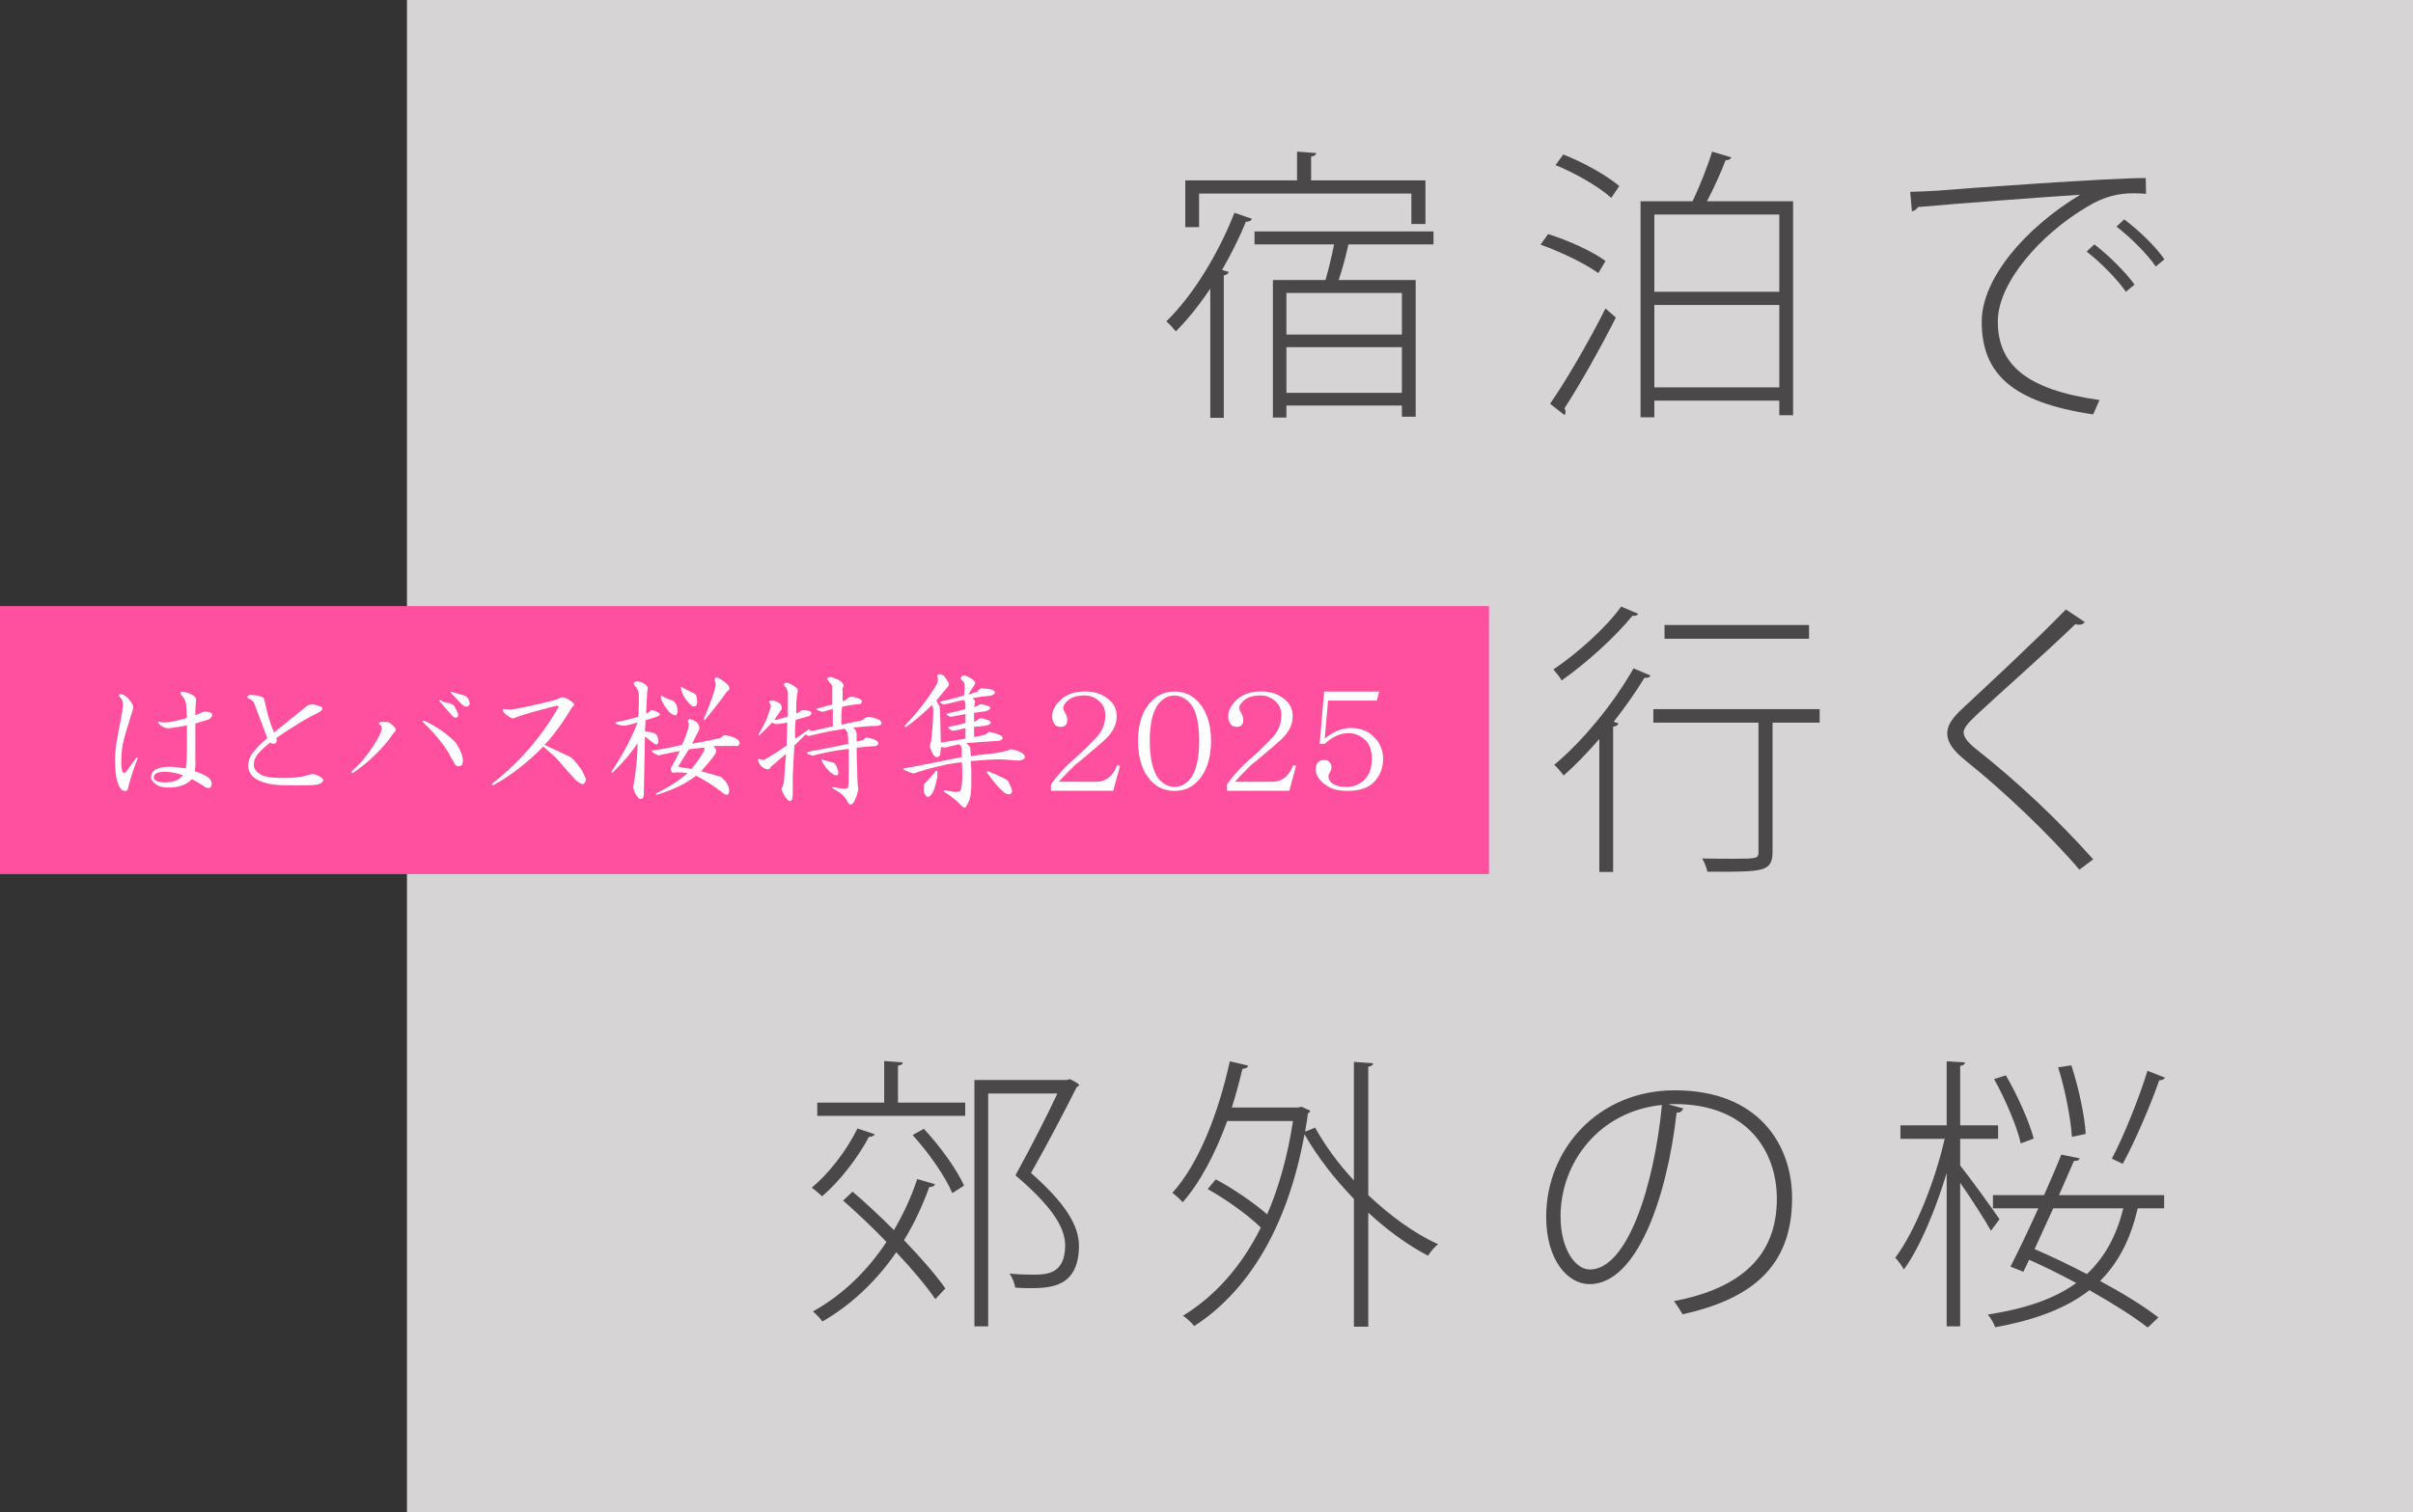 <?xml version="1.0" encoding="UTF-8"?>
<svg xmlns="http://www.w3.org/2000/svg" id="_レイヤー_2" width="504" height="316" viewBox="0 0 504 316"><rect x="0" y="0" width="504" height="316" fill="#333333" stroke="none"/><defs><style>.cls-1{fill:#fff;}.cls-2{fill:#4a4848;}.cls-3{fill:#d6d4d4;}.cls-4{fill:#ff509f;}</style></defs><g id="_宿泊で行く郊外の桜_OL"><rect class="cls-3" x="85" width="419" height="316"/><path class="cls-2" d="M252.79,87.3v-27c-2.28,3.42-4.74,6.48-7.2,8.94-.42-.54-1.38-1.62-1.98-2.1,5.4-5.22,10.8-13.92,14.22-22.68l3.66,1.26c-.18.42-.54.6-1.26.6-1.38,3.42-3.12,6.84-4.98,10.08l1.38.42c-.06.36-.42.6-1.02.72v29.76h-2.82ZM250.45,40.44v7.02h-2.88v-9.78h23.34v-6l4.02.3c-.06.36-.36.66-1.08.72v4.98h23.88v9.12h-2.94v-6.36h-44.34ZM299.41,51.06h-17.76c-.48,2.1-1.2,4.98-2.04,7.44h16.08v28.56h-2.88v-2.34h-24.12v2.52h-2.82v-28.74h10.98c.66-2.22,1.32-5.04,1.8-7.44h-16.62v-2.7h37.38v2.7ZM292.81,69.9v-8.7h-24.12v8.7h24.12ZM268.69,82.08h24.12v-9.54h-24.12v9.54Z"/><path class="cls-2" d="M323.34,48.9c4.2,1.32,9.42,3.66,12,5.64l-1.5,2.52c-2.64-1.92-7.8-4.44-12.06-5.94l1.56-2.22ZM323.76,84.36c3.3-4.74,8.16-13.08,11.58-19.92l2.16,1.92c-3.24,6.42-7.68,14.28-10.74,18.96.18.24.24.48.24.72s-.06.48-.24.66l-3-2.34ZM336.54,41.34c-2.52-2.28-7.44-5.16-11.64-6.84l1.62-2.22c4.2,1.62,9.18,4.44,11.7,6.6l-1.68,2.46ZM361.62,32.88c-.18.42-.6.6-1.2.6-.9,2.4-2.46,5.88-3.9,8.58h18v44.7h-2.88v-3.06h-26.1v3.48h-2.88v-45.12h10.86c1.44-3,3.18-7.38,4.08-10.38l4.02,1.2ZM371.64,44.82h-26.1v16.14h26.1v-16.14ZM345.54,80.94h26.1v-17.22h-26.1v17.22Z"/><path class="cls-2" d="M398.98,40.08c1.8-.06,3.84-.12,5.64-.24,4.74-.42,36.66-2.7,43.56-2.64l.06,3.3c-.84-.06-1.68-.12-2.52-.12-3.18,0-6.12.6-9.78,2.82-9.78,5.76-18.66,15.9-18.66,23.94,0,8.94,5.82,14.28,21.24,16.44l-1.32,3c-17.1-2.52-23.28-8.64-23.28-19.38,0-8.88,8.88-19.44,20.58-26.52-6.3.42-25.32,1.8-33.9,2.58-.18.42-.84.84-1.26.9l-.36-4.08ZM437.44,51.06c2.94,2.22,6.54,5.82,8.4,8.4l-1.8,1.5c-1.86-2.7-5.52-6.36-8.22-8.4l1.62-1.5ZM443.68,45.84c3,2.22,6.6,5.7,8.4,8.34l-1.8,1.5c-1.68-2.46-5.22-6.06-8.22-8.34l1.62-1.5Z"/><path class="cls-2" d="M342.15,128.24c-.12.36-.66.48-1.2.42-3.42,4.26-9.54,9.84-14.76,13.5-.36-.66-1.26-1.74-1.74-2.28,4.98-3.36,10.98-8.7,14.16-13.14l3.54,1.5ZM334.05,182.18v-27.78c-2.46,2.82-4.98,5.46-7.44,7.62-.48-.6-1.38-1.74-1.98-2.22,5.7-4.74,12.3-12.6,16.56-20.16l3.54,1.5c-.12.36-.6.54-1.26.48-1.86,3.06-4.08,6.18-6.42,9.18l1.02.36c-.18.3-.42.6-1.14.66v30.36h-2.88ZM380.07,148.16v2.82h-9.84v27.06c0,2.1-.6,3.12-2.34,3.6-1.68.48-4.98.54-11.28.48-.12-.78-.6-1.92-1.08-2.76,2.46.06,4.74.06,6.54.06,4.98,0,5.22-.06,5.22-1.44v-27h-21.96v-2.82h34.74ZM377.85,130.58v2.88h-30.18v-2.88h30.18Z"/><path class="cls-2" d="M434.32,181.7c-6.3-7.38-15.9-16.5-23.64-22.68-2.82-2.28-3.96-3.96-3.96-5.82,0-1.68,1.08-3.24,3.3-5.28,5.28-4.92,15.36-14.28,21.48-20.58l3.96,2.64c-.12.12-.42.54-1.2.54-.24,0-.48,0-.78-.12-6.18,6-15.84,14.46-20.76,19.08-1.5,1.44-2.58,2.58-2.58,3.54,0,1.08,1.02,2.28,3.12,3.9,8.1,6.42,16.62,14.4,23.94,22.62l-2.88,2.16Z"/><path class="cls-2" d="M182.7,236.98c-.18.36-.6.54-1.2.54-2.4,4.5-6.18,9.36-9.78,12.42-.54-.48-1.5-1.32-2.16-1.8,3.48-2.88,7.2-7.62,9.54-12.36l3.6,1.2ZM178.08,248.98c2.82,2.4,5.82,5.22,8.64,8.04,1.92-3.3,3.6-6.84,4.86-10.68l3.72,1.08c-.12.36-.54.6-1.2.6-1.44,3.96-3.18,7.68-5.28,11.1,3.54,3.66,6.66,7.26,8.64,10.08l-2.1,2.22c-1.86-2.7-4.8-6.24-8.16-9.78-4.14,6-9.36,10.98-15.42,14.46-.42-.6-1.32-1.56-1.98-2.1,6.06-3.36,11.28-8.34,15.36-14.52-2.94-3.06-6.12-6.06-9.06-8.64l1.98-1.86ZM188.58,221.98c-.06.36-.36.6-1.02.66v7.74h14.04v2.76h-30.9v-2.76h13.98v-8.7l3.9.3ZM198.9,249.28c-1.38-3.36-4.92-8.46-8.28-12.12l2.34-1.32c3.36,3.6,6.96,8.58,8.4,11.88l-2.46,1.56ZM222.9,225.64l.54-.18c1.32.6,1.62.9,1.98,1.2-.06.24-.3.36-.54.48-2.52,5.04-5.94,11.58-9.54,17.94,6.9,6.06,9.96,10.74,10.02,15.12,0,8.7-5.82,8.94-10.38,8.94-1.02,0-2.04-.06-2.94-.12-.12-.84-.54-2.04-1.2-2.94,1.62.18,3.3.24,4.68.24,3,0,6.96,0,6.96-6.18-.06-4.08-3.3-8.52-10.38-14.58,3.36-6.12,6.42-12.12,8.76-17.1h-14.46v48.66h-2.88v-51.48h19.38Z"/><path class="cls-2" d="M286.81,222.16c-.06.36-.3.6-1.02.72v26.82c4.56,4.32,9.66,8.04,14.58,10.26-.72.54-1.62,1.62-2.1,2.4-4.14-2.16-8.46-5.28-12.48-9v23.82h-3v-26.7c-4.02-4.14-7.62-8.76-10.32-13.5-3.66,20.1-12.18,33.06-23.04,40.08-.48-.66-1.62-1.68-2.34-2.16,6.48-3.96,12.12-10.08,16.26-18.42-2.64-2.58-7.2-5.88-11.1-8.04l1.68-2.04c3.72,1.98,7.98,4.92,10.74,7.32,2.4-5.52,4.26-12.06,5.4-19.5h-13.74c-2.46,6.72-5.58,12.72-9.3,16.98-.48-.6-1.5-1.5-2.16-1.98,5.46-6,9.6-16.5,12-27.48l3.84.9c-.12.42-.54.66-1.2.66-.66,2.76-1.38,5.46-2.22,8.1h13.92l.6-.18,1.86.84c-.06.24-.24.48-.48.54-.18,1.32-.36,2.58-.6,3.84l2.1-.84c2.1,3.78,4.86,7.56,8.1,11.04v-24.78l4.02.3Z"/><path class="cls-2" d="M351.57,231.58c-.18.54-.6.9-1.38.9-2.04,18.06-8.4,35.82-18.18,35.82-4.5,0-9.06-4.92-9.06-14.1,0-14.1,10.86-26.4,26.88-26.4,17.46,0,24.48,11.34,24.48,22.56,0,14.34-8.58,21.06-22.86,24.24-.36-.66-1.2-1.92-1.8-2.76,13.86-2.64,21.48-9.36,21.48-21.36,0-9.96-6.18-19.8-21.3-19.8-.48,0-.96,0-1.38.06l3.12.84ZM347.13,230.86c-13.14,1.32-21.18,12.06-21.18,23.28,0,6.9,3.12,11.1,6.12,11.1,7.74,0,13.38-17.1,15.06-34.38Z"/><path class="cls-2" d="M409.42,243.52c1.86,2.28,7.02,9.42,8.22,11.22l-1.8,2.4c-1.14-2.1-4.2-6.84-6.42-10.02v30h-2.82v-32.04c-2.34,7.74-5.64,15.66-8.94,20.16-.42-.78-1.2-1.86-1.8-2.46,4.08-5.4,8.28-15.84,10.32-24.84h-9.24v-2.82h9.66v-13.38l3.84.24c-.06.36-.36.66-1.02.72v12.42h7.92v2.82h-7.92v5.58ZM426.94,249.7c1.32-3,2.58-5.88,3.6-8.46l3.84.78c-.12.42-.48.54-1.2.54l-3.12,7.14h21.96v2.76h-5.52c-1.44,6.24-3.9,11.22-7.86,15.18,4.8,2.58,9.18,5.28,12.18,7.62l-2.22,2.1c-2.94-2.28-7.32-5.04-12.18-7.8-4.68,3.66-11.04,6.18-19.68,7.74-.3-.84-.96-1.98-1.56-2.64,8.04-1.26,14.04-3.36,18.48-6.6-3.24-1.74-6.6-3.42-9.84-4.86l-1.2,2.52-2.7-1.08c1.68-3.24,3.78-7.68,5.82-12.18h-9.48v-2.76h10.68ZM418.96,224.68c2.46,4.2,4.92,9.78,5.82,13.2l-2.7,1.02c-.78-3.48-3.18-9.18-5.58-13.44l2.46-.78ZM428.86,252.46c-1.32,2.94-2.7,5.82-3.9,8.52,3.48,1.5,7.26,3.3,10.92,5.22,3.78-3.54,6.18-8.04,7.62-13.74h-14.64ZM432.64,222.58c1.56,4.74,2.82,10.8,3,14.34l-2.88.6c-.24-3.66-1.38-9.84-2.88-14.52l2.76-.42ZM441.1,242.08c2.52-4.74,5.76-12.84,7.44-18.36l3.66,1.44c-.18.36-.6.54-1.2.54-1.8,5.16-5.04,12.72-7.62,17.46l-2.28-1.08Z"/><rect class="cls-4" y="126.63" width="311" height="56"/><path class="cls-1" d="M27.56,146.95c.23.39.31.78.23,1.17-1.1,3.44-1.8,5.82-2.11,7.15-.23,1.17-.35,2.58-.35,4.22,0,.63.08,1.21.23,1.76.15.23.39.27.7.12l2.11-2.93c.31-.31.43-.27.35.12-.63,1.56-1.17,3.16-1.64,4.8-.16.55-.28,1.02-.35,1.41,0,.16-.12.31-.35.47-.08.08-.35.04-.82-.12-1.02-.78-1.52-2.85-1.52-6.21,0-1.33.12-2.7.35-4.1s.51-2.85.82-4.34c.23-1.09.39-2.15.47-3.16,0-.47-.08-.86-.23-1.17-.31-.39-.51-.62-.59-.7-.08-.39.15-.51.7-.35.78.31,1.44.94,1.99,1.88ZM40.57,145.43c.31.23.43.63.35,1.17-.08.63-.12,1.56-.12,2.81l.94-.35c.39-.23.7-.35.94-.35.31-.08.78,0,1.41.23.15.08.23.27.23.59-.16.39-.43.66-.82.82l-2.7.82v7.38c.08.86.04,1.72-.12,2.58,1.41.47,2.38.94,2.93,1.41.47.39.66.86.59,1.41-.08.63-.47.82-1.17.59-.94-.62-1.92-1.21-2.93-1.76-1.1,1.17-2.7,1.76-4.8,1.76-.94,0-1.68-.12-2.23-.35-1.02-.62-1.52-1.21-1.52-1.76,0-1.48,1.33-2.23,3.98-2.23.62,0,1.72.12,3.28.35.15-1.33.23-2.42.23-3.28v-5.74c-.94.23-2.07.43-3.4.59-.47.08-.9.04-1.29-.12-.47-.16-.86-.43-1.17-.82-.23-.31-.16-.43.23-.35.23.08.59.12,1.05.12.86,0,2.38-.31,4.57-.94,0-.62-.04-1.41-.12-2.34,0-.94-.35-1.76-1.05-2.46-.31-.47-.2-.7.35-.7.94.16,1.72.47,2.34.94ZM32.13,162.42c0,.7.78,1.05,2.34,1.05,1.79,0,3.05-.51,3.75-1.52-1.49-.47-2.74-.7-3.75-.7-1.56,0-2.34.39-2.34,1.17Z"/><path class="cls-1" d="M55.01,145.78c.15.08.23.27.23.59l.47,1.99c.31,1.41.82,2.97,1.52,4.69,1.64-1.33,3.87-3.12,6.68-5.39.31-.31.74-.47,1.29-.47.47,0,1.09.16,1.88.47.47.31.31.7-.47,1.17-1.8.86-3.6,1.88-5.39,3.05-1.17.7-2.34,1.48-3.52,2.34.15.39.12.74-.12,1.05-.16.08-.31.12-.47.12-.23,0-.47-.08-.7-.23-1.56,1.25-2.54,2.23-2.93,2.93-.31.47-.47,1.05-.47,1.76s.43,1.33,1.29,1.88c.78.55,2.42.82,4.92.82,1.64,0,3.05-.12,4.22-.35.94-.31,1.56-.47,1.88-.47s.78.16,1.41.47c.7.39.94.74.7,1.05-.16.23-.43.43-.82.59-.7.16-1.49.23-2.34.23h-4.34c-2.58,0-4.57-.35-5.98-1.05s-2.11-1.76-2.11-3.16c0-.78.31-1.64.94-2.58.94-1.17,1.95-2.19,3.05-3.05l-2.81-7.5c-.31-.39-.7-.66-1.17-.82-.39-.39-.23-.62.47-.7,1.25,0,2.15.2,2.7.59Z"/><path class="cls-1" d="M79.71,150.82c.54,0,1.05.04,1.52.12.54.31.97.7,1.29,1.17.23.39.15.7-.23.94-2.19,3.2-5.04,6.02-8.55,8.44-.31.08-.39-.04-.23-.35,1.79-1.64,3.28-3.4,4.45-5.27,1.17-1.8,1.76-3.01,1.76-3.63,0-.39-.12-.66-.35-.82-.39-.31-.28-.51.35-.59ZM95.18,155.16c.94,1.41,1.44,2.66,1.52,3.75-.08.47-.16.78-.23.94-.08.08-.23.16-.47.23-.39.08-.7-.04-.94-.35-.47-.78-.98-1.68-1.52-2.7-1.49-2.27-3.24-4.34-5.27-6.21,0-.23.12-.31.35-.23,2.65,1.25,4.84,2.77,6.56,4.57ZM94.01,146.95c.31.16.59.31.82.47.23.39.51.94.82,1.64.15.7-.12.98-.82.82l-.47-.47c-.94-1.01-1.8-1.99-2.58-2.93,0-.23.12-.27.35-.12.47.31,1.09.51,1.88.59ZM96.94,145.31c.23.08.43.2.59.35.31.39.51.82.59,1.29-.08.47-.35.7-.82.7-.31-.08-.63-.27-.94-.59l-2.11-2.23c-.16-.31-.08-.39.23-.23.7.23,1.52.47,2.46.7Z"/><path class="cls-1" d="M116.99,145.78c.39-.16.82-.12,1.29.12.62.31,1.13.66,1.52,1.05.23.23.16.47-.23.7-2.19,3.59-4.14,6.25-5.86,7.97l5.51,2.58c.86.78,1.64,1.72,2.34,2.81.55,1.02.82,1.64.82,1.88-.08.47-.27.78-.59.94-.31,0-.78-.23-1.41-.7-.55-.55-1.76-1.91-3.63-4.1-.78-.86-1.88-1.88-3.28-3.05-3.2,3.28-6.68,5.98-10.43,8.09-.23,0-.31-.12-.23-.35,5.62-4.37,10.23-9.69,13.83-15.94,0-.23-.12-.35-.35-.35-4.3,1.09-7.15,1.92-8.55,2.46-.39.23-.7.27-.94.12-1.02-.55-1.6-1.05-1.76-1.52-.08-.31.04-.43.35-.35.39.08.86.12,1.41.12,1.95-.31,5-.98,9.14-1.99l1.05-.47Z"/><path class="cls-1" d="M135.3,143.56c0,.23-.04.59-.12,1.05-.08,1.48-.16,2.97-.23,4.45.47-.16.82-.39,1.05-.7.62.08,1.17.27,1.64.59.31.23.23.47-.23.7-.55.23-1.41.51-2.58.82l-.12,2.34c1.25.16,1.95.31,2.11.47.39.23.62.7.7,1.41,0,.94-.39,1.09-1.17.47-.31-.23-.86-.66-1.64-1.29l-.12,6.09-.12,6.21c-.08.62-.39.86-.94.7-.31-.23-.59-.59-.82-1.05s-.39-.94-.47-1.41c.08-.23.15-.62.23-1.17.47-3.12.7-5.78.7-7.97-1.25,1.95-2.97,3.98-5.16,6.09-.31.16-.39.08-.23-.23,2.34-3.52,4.14-6.91,5.39-10.2-1.49.47-2.46.7-2.93.7-.55-.08-1.05-.19-1.52-.35-.23-.23-.16-.39.23-.47,1.09-.16,2.54-.51,4.34-1.05.15-1.64.19-3.28.12-4.92-.23-.78-.47-1.25-.7-1.41-.23-.23-.35-.47-.35-.7.08-.23.31-.35.7-.35.86,0,1.6.39,2.23,1.17ZM146.08,152.34c-.55,1.09-1.05,2.11-1.52,3.05,2.97-.55,4.92-.94,5.86-1.17.47-.39.78-.59.94-.59,1.09.08,2.03.39,2.81.94.47.55.43.98-.12,1.29h-5.04c.39.47.59.82.59,1.05.08.39-.98,1.8-3.16,4.22,1.95.55,3.32.94,4.1,1.17,1.09.86,1.68,1.8,1.76,2.81,0,1.01-.43,1.21-1.29.59-1.1-.86-2.07-1.56-2.93-2.11-1.02-.62-1.92-1.13-2.7-1.52-1.96,1.56-4.57,2.85-7.85,3.87-.55.16-.67.08-.35-.23,2.81-1.41,4.96-2.81,6.45-4.22-.86-.08-1.68-.12-2.46-.12-.23.08-.51.08-.82,0-.16-.23-.23-.55-.23-.94.7-1.17,1.33-2.34,1.88-3.52-.94.16-2.11.39-3.52.7-.31.08-.63.16-.94.23-.7-.31-1.13-.55-1.29-.7-.23-.31-.16-.43.23-.35,2.11-.31,4.1-.7,5.98-1.17.47-1.01.86-2.03,1.17-3.05.15-.39.23-.9.23-1.52-.31-.47-.23-.74.23-.82,1.41.39,2.07,1.09,1.99,2.11ZM140.46,146.37c.7.39,1.05,1.17,1.05,2.34-.08.94-.63.98-1.64.12-.86-.94-1.49-1.95-1.88-3.05,0-.31.12-.43.35-.35.47.31,1.17.63,2.11.94ZM143.86,156.56c-.86,1.41-1.6,2.62-2.23,3.63.62.16,1.56.31,2.81.47,1.09-1.33,1.95-2.58,2.58-3.75.23-.55.19-.78-.12-.7l-3.05.35ZM145.15,144.96c.31.31.47.86.47,1.64,0,.86-.35,1.17-1.05.94-1.33-1.17-2.11-2.42-2.34-3.75,0-.31.12-.35.35-.12,1.01.55,1.88.98,2.58,1.29ZM152.18,143.32c.31.47.19.86-.35,1.17-1.1,1.56-2.58,3.48-4.45,5.74-.31.31-.43.27-.35-.12,1.41-3.28,2.23-5.62,2.46-7.03,0-.23-.08-.55-.23-.94.08-.62.35-.78.82-.47,1.01.55,1.72,1.09,2.11,1.64Z"/><path class="cls-1" d="M175.89,142.62c.31.31.39.63.23.94-.16.23-.2.51-.12.82v2.11c.47-.08.86-.31,1.17-.7.39-.23.82-.27,1.29-.12.08,0,.23.04.47.12.54.16.9.35,1.05.59.08.23,0,.47-.23.7-1.17.08-2.46.27-3.87.59-.16,1.33-.2,2.58-.12,3.75,1.25-.31,2.58-.59,3.98-.82.31-.08.59-.23.82-.47.31-.23.59-.35.82-.35.47,0,1.21.2,2.23.59.86.7.7,1.13-.47,1.29-1.25,0-2.89.12-4.92.35.39.39.62.78.7,1.17v1.76c.47-.08.94-.19,1.41-.35.31-.39.59-.55.82-.47.62.08,1.25.27,1.88.59.62.47.59.86-.12,1.17-1.56.08-2.89.2-3.98.35,0,1.72.04,3.4.12,5.04,0,1.56.08,2.74.23,3.52-.16.94-.43,1.8-.82,2.58-.47.86-.9.98-1.29.35-.39-.7-.78-1.25-1.17-1.64-.47-.39-1.17-.86-2.11-1.41-.16-.16-.12-.23.12-.23.78.16,1.48.27,2.11.35.7.08,1.05-.08,1.05-.47.08-.39.12-1.09.12-2.11v-5.74c-2.03.23-3.91.55-5.62.94-.7.16-1.33.31-1.88.47-.39-.08-.74-.19-1.05-.35-.31-.16-.28-.31.12-.47,2.65-.47,5.43-1.01,8.32-1.64,0-.86-.04-1.64-.12-2.34-.16-.23-.35-.51-.59-.82-2.5.39-4.53.78-6.09,1.17-.63.16-1.1.27-1.41.35-.31-.08-.55-.19-.7-.35-.78.78-1.56,1.56-2.34,2.34-.16,2.34-.28,4.57-.35,6.68v3.63c-.08,1.25-.43,1.6-1.05,1.05-.7-.78-1.13-1.52-1.29-2.23.15-.39.31-.86.47-1.41.15-1.8.31-3.79.47-5.98-1.25,1.02-2.31,1.92-3.16,2.7-.23.47-.55.63-.94.47-.78-.16-1.37-.74-1.76-1.76,0-.39.19-.47.59-.23.23.08.51.08.82,0,1.64-.94,3.16-1.91,4.57-2.93.08-1.56.12-3.16.12-4.8-.78.16-1.56.27-2.34.35-.31-.08-.59-.19-.82-.35-.86.94-1.72,1.8-2.58,2.58-.16.16-.23.12-.23-.12.7-1.17,1.29-2.3,1.76-3.4.31-.86.59-1.68.82-2.46,0-.23-.08-.43-.23-.59-.31-.39-.16-.59.47-.59.54,0,1.01.16,1.41.47.47.23.66.66.59,1.29-.39.55-.9,1.29-1.52,2.23.23.08.54.04.94-.12.7-.16,1.33-.35,1.88-.59v-4.69c0-.62-.2-1.13-.59-1.52-.39-.47-.28-.74.35-.82.7.16,1.41.55,2.11,1.17.23.31.27.63.12.94-.23,1.25-.31,2.7-.23,4.34.39-.16.78-.39,1.17-.7.7,0,1.29.08,1.76.23.31.23.27.55-.12.94-.7.23-1.68.51-2.93.82-.16,1.02-.2,2.34-.12,3.98.86-.55,1.76-1.17,2.7-1.88.23-.16.35-.08.35.23h.59c1.72-.39,3.12-.7,4.22-.94v-3.63c-.7.16-1.41.35-2.11.59-1.25-.31-1.6-.55-1.05-.7.78-.23,1.79-.51,3.05-.82v-3.87c-.16-.31-.39-.62-.7-.94-.55-.55-.43-.86.35-.94,1.17.31,1.99.7,2.46,1.17ZM175.07,161.13c.15,1.09-.39,1.17-1.64.23-.7-.62-1.29-1.41-1.76-2.34-.23-.39-.12-.47.35-.23.62.16,1.33.35,2.11.59.39.23.7.82.94,1.76Z"/><path class="cls-1" d="M197.19,141.21c.39.55.7,1.02.94,1.41.16.31.08.63-.23.94l-2.34,2.81c.31.55.55.98.7,1.29.08.63.12,1.33.12,2.11l.12,5.39c1.48-.23,3.2-.51,5.16-.82v-2.23c-1.09.31-1.99.51-2.7.59-.78-.39-1.05-.66-.82-.82,1.56-.31,2.73-.59,3.52-.82v-1.88c-1.48.31-2.54.51-3.16.59-.86-.39-1.05-.62-.59-.7.23-.08.55-.16.94-.23,1.09-.23,2.03-.47,2.81-.7,0-.78-.04-1.29-.12-1.52,0-.23-.16-.35-.47-.35-2.19.55-3.52.86-3.98.94-.7-.31-.94-.51-.7-.59.47-.16.94-.27,1.41-.35,1.25-.31,2.42-.62,3.52-.94.23-1.33.23-2.27,0-2.81-.16-.16-.35-.35-.59-.59-.16-.39.04-.66.59-.82.47.08,1.02.31,1.64.7.39.31.62.55.7.7.08.23,0,.47-.23.7-.23.39-.62,1.02-1.17,1.88.39-.08,1.02-.27,1.88-.59.39-.47.66-.7.82-.7.47,0,1.13.08,1.99.23.94.31,1.13.66.59,1.05-.16.16-.59.27-1.29.35-1.09.08-2.15.23-3.16.47.39.23.59.47.59.7-.08.47-.16.86-.23,1.17.47-.16.86-.35,1.17-.59.16-.08.66,0,1.52.23.7.23.86.51.47.82-.39.31-.9.47-1.52.47-.47.08-1.02.16-1.64.23v1.88c.31-.08.62-.27.94-.59.31-.23.86-.19,1.64.12.78.23,1.05.51.82.82-.16.23-.55.39-1.17.47-.55.08-1.29.16-2.23.23v2.11c.62-.08,1.25-.19,1.88-.35.23-.08.51-.19.82-.35.16-.23.31-.35.47-.35.55.08,1.13.23,1.76.47.47.16.78.31.94.47.23.55-.08.86-.94.94-2.66.16-4.84.31-6.56.47.47.39.74.7.82.94.08.55.12,1.13.12,1.76,1.72-.23,3.4-.43,5.04-.59,1.25-.23,2.19-.43,2.81-.59.16-.16.35-.23.59-.23.78.08,1.56.35,2.34.82.86.7.7,1.21-.47,1.52-.62,0-1.33-.04-2.11-.12-.78-.08-1.56-.12-2.34-.12-1.25,0-3.2.12-5.86.35.08,1.02.12,1.99.12,2.93v1.64c0,1.25-.08,2.23-.23,2.93s-.47,1.41-.94,2.11c-.23.31-.78-.04-1.64-1.05-.86-.78-1.8-1.48-2.81-2.11-.16-.08-.16-.19,0-.35.47.08.94.16,1.41.23.39.08.7.12.94.12.62,0,.98-.12,1.05-.35.23-.86.35-1.83.35-2.93,0-1.25-.04-2.23-.12-2.93-1.64.16-3.2.43-4.69.82-1.72.39-3.52.9-5.39,1.52-.39-.08-.94-.27-1.64-.59-.47-.16-.59-.31-.35-.47,1.41-.23,3.28-.59,5.62-1.05,1.8-.39,3.95-.82,6.45-1.29v-1.88c-.08-.31-.27-.59-.59-.82-1.33.31-2.3.55-2.93.7-.16,0-.43-.04-.82-.12-.08.94-.16,1.52-.23,1.76-.31.39-.66.47-1.05.23-.39-.39-.7-.98-.94-1.76-.16-.39-.12-.82.12-1.29.23-1.72.39-3.67.47-5.86v-1.05c-.08-.39-.16-.66-.23-.82-1.41,1.33-2.54,2.34-3.4,3.05-.78.63-1.45,1.13-1.99,1.52-.23.08-.35,0-.35-.23,1.48-1.48,3.01-3.28,4.57-5.39,1.64-2.34,2.42-3.63,2.34-3.87.08-.39.04-.78-.12-1.17.08-.23.2-.35.35-.35.23,0,.62.12,1.17.35ZM195.79,161.25c.08.86-.16,2.11-.7,3.75-.31.78-.7,1.29-1.17,1.52-.39,0-.7-.35-.94-1.05-.08-1.01,0-1.64.23-1.88.55-.47,1.29-1.29,2.23-2.46.16-.23.27-.19.35.12ZM210.44,163.01c.31.55.55,1.02.7,1.41.16.39.23.66.23.82,0,.47-.2.7-.59.7-.39.08-.86-.16-1.41-.7-.55-.39-1.64-1.68-3.28-3.87,0-.16.08-.23.23-.23,1.48.55,2.85,1.17,4.1,1.88Z"/><path class="cls-1" d="M228.99,154.1c1.25-1.33,1.88-2.89,1.88-4.69,0-1.09-.35-1.99-1.05-2.7-.94-.94-2.03-1.41-3.28-1.41-1.64,0-2.85.39-3.63,1.17-.55.55-.82.98-.82,1.29,0,.39.08.7.23.94.39.55.59,1.13.59,1.76,0,.47-.12.82-.35,1.05s-.59.35-1.05.35-.82-.12-1.05-.35c-.47-.47-.7-1.09-.7-1.88,0-1.09.54-2.19,1.64-3.28,1.25-1.25,3.01-1.88,5.27-1.88s3.98.7,5.39,2.11c.78.78,1.17,1.84,1.17,3.16,0,1.72-.86,3.36-2.58,4.92-.94.86-1.84,1.64-2.7,2.34-2.11,1.8-3.21,2.7-3.28,2.7-2.03,2.03-3.21,3.24-3.52,3.63h7.85c1.17,0,2.15-.39,2.93-1.17.62-.62,1.09-1.41,1.41-2.34l.59.23-1.41,5.16h-13.01v-1.29c1.33-1.95,3.05-3.83,5.16-5.62,1.25-1.09,2.7-2.5,4.34-4.22Z"/><path class="cls-1" d="M240.63,146.37c1.25-1.25,2.81-1.88,4.69-1.88s3.44.63,4.69,1.88c1.95,1.95,2.93,4.77,2.93,8.44s-.98,6.6-2.93,8.55c-1.25,1.25-2.81,1.88-4.69,1.88s-3.44-.62-4.69-1.88c-1.96-1.95-2.93-4.8-2.93-8.55s.97-6.48,2.93-8.44ZM248.36,146.72c-.94-.94-1.96-1.41-3.05-1.41s-2.07.43-2.93,1.29c-1.49,1.48-2.23,4.22-2.23,8.2s.74,6.84,2.23,8.32c.86.86,1.83,1.29,2.93,1.29s2.07-.43,2.93-1.29c1.48-1.48,2.23-4.26,2.23-8.32s-.7-6.68-2.11-8.09Z"/><path class="cls-1" d="M265.76,154.1c1.25-1.33,1.88-2.89,1.88-4.69,0-1.09-.35-1.99-1.05-2.7-.94-.94-2.03-1.41-3.28-1.41-1.64,0-2.85.39-3.63,1.17-.55.55-.82.98-.82,1.29,0,.39.08.7.23.94.39.55.59,1.13.59,1.76,0,.47-.12.82-.35,1.05s-.59.35-1.05.35-.82-.12-1.05-.35c-.47-.47-.7-1.09-.7-1.88,0-1.09.54-2.19,1.64-3.28,1.25-1.25,3.01-1.88,5.27-1.88s3.98.7,5.39,2.11c.78.78,1.17,1.84,1.17,3.16,0,1.72-.86,3.36-2.58,4.92-.94.86-1.84,1.64-2.7,2.34-2.11,1.8-3.21,2.7-3.28,2.7-2.03,2.03-3.21,3.24-3.52,3.63h7.85c1.17,0,2.15-.39,2.93-1.17.62-.62,1.09-1.41,1.41-2.34l.59.23-1.41,5.16h-13.01v-1.29c1.33-1.95,3.05-3.83,5.16-5.62,1.25-1.09,2.7-2.5,4.34-4.22Z"/><path class="cls-1" d="M275.64,155.39l.94-10.9h11.48l-.47,1.88h-10.2l-.7,7.97c1.72-1.48,3.55-2.23,5.51-2.23s3.55.63,4.8,1.88c1.25,1.25,1.88,2.77,1.88,4.57,0,1.95-.66,3.59-1.99,4.92-1.17,1.17-3.01,1.76-5.51,1.76-1.17,0-2.19-.16-3.05-.47-.86-.31-1.64-.82-2.34-1.52-.78-.78-1.17-1.6-1.17-2.46,0-.7.16-1.21.47-1.52.31-.31.74-.47,1.29-.47.47,0,.82.12,1.05.35.31.31.47.7.47,1.17,0,.39-.16.82-.47,1.29-.16.23-.2.55-.12.94.08.47.35.86.82,1.17.7.47,1.68.7,2.93.7,1.48,0,2.73-.51,3.75-1.52,1.02-1.01,1.52-2.46,1.52-4.34,0-1.72-.43-3.01-1.29-3.87-1.02-1.01-2.23-1.52-3.63-1.52-1.64,0-3.28.74-4.92,2.23h-1.05Z"/></g></svg>
